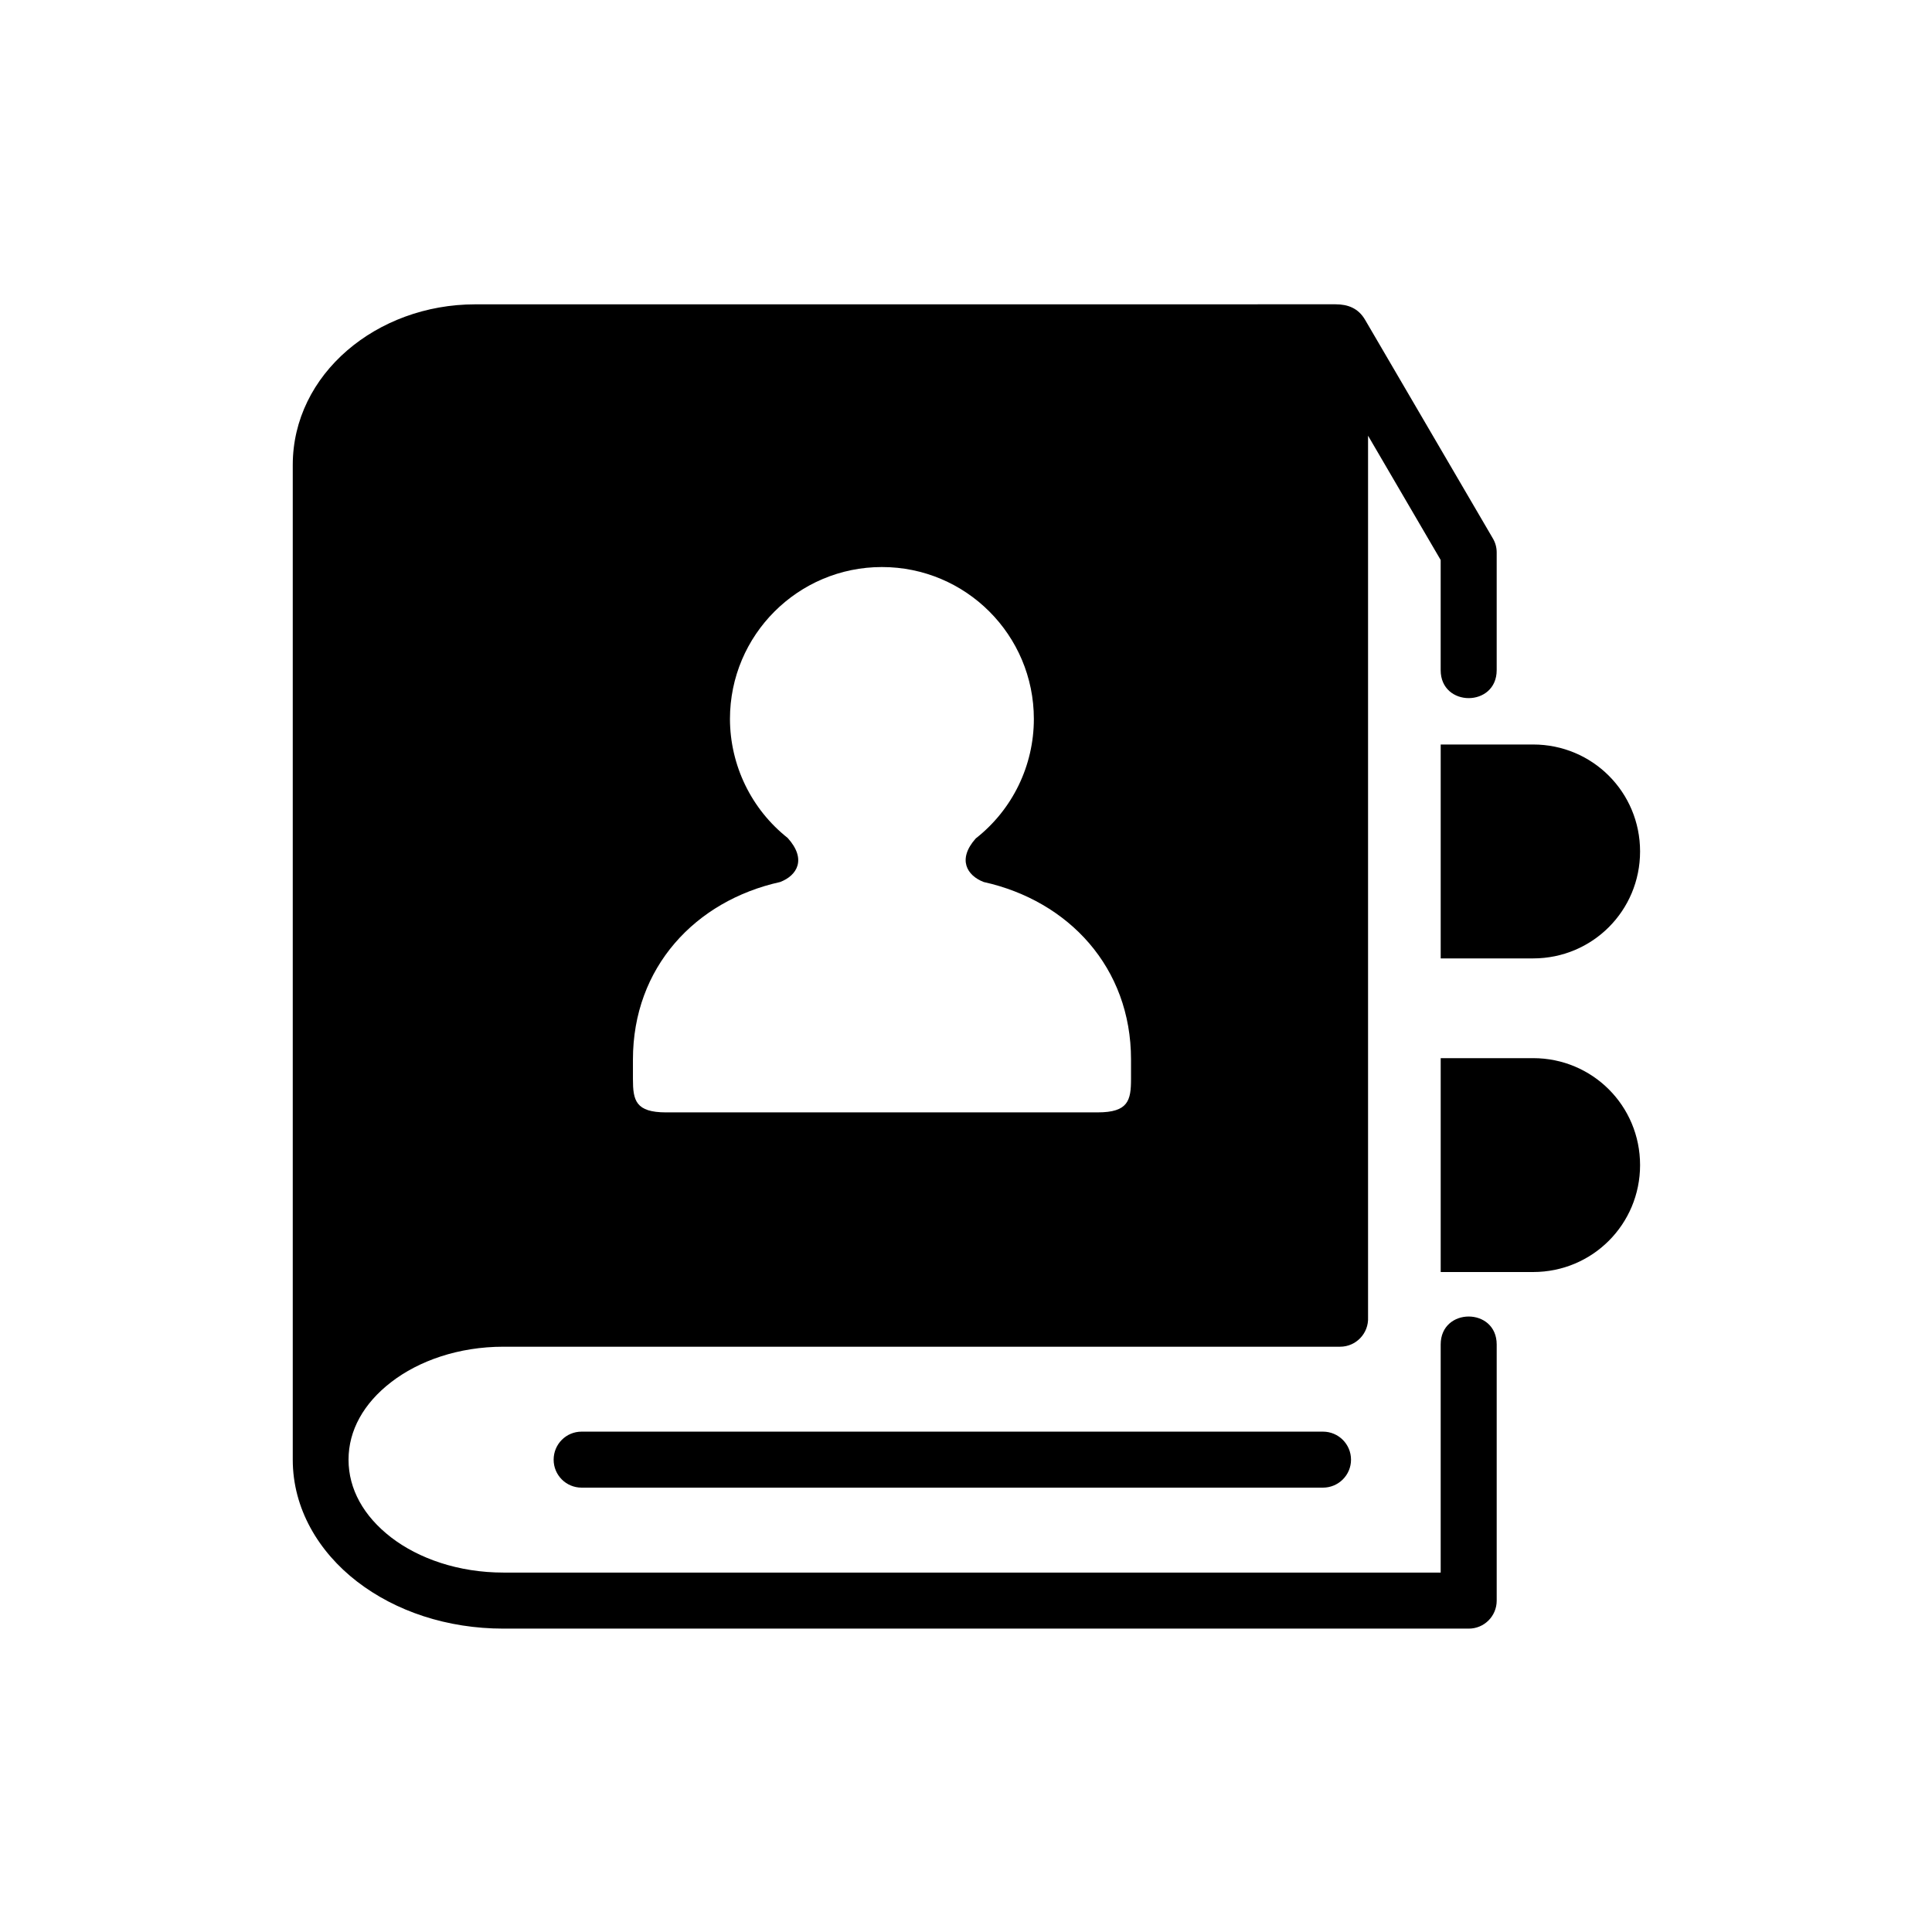 <?xml version="1.0" encoding="UTF-8"?>
<!-- Uploaded to: SVG Repo, www.svgrepo.com, Generator: SVG Repo Mixer Tools -->
<svg fill="#000000" width="800px" height="800px" version="1.1" viewBox="144 144 512 512" xmlns="http://www.w3.org/2000/svg">
 <g>
  <path d="m377.72 294.27c22.242 0 40.262 18.02 40.262 40.262 0 12.359-5.652 24.027-15.395 31.66-4.926 5.535-2.363 9.824 2.098 11.547 22.516 4.988 39.047 22.656 39.047 47.035v5.184c0 5.66-0.734 8.832-8.832 8.832l-114.36 0.004c-8.105 0-8.805-3.176-8.805-8.832v-5.184c0-24.379 16.496-42.051 39.008-47.035 4.523-1.723 7.094-6.062 1.98-11.695-9.621-7.609-15.25-19.246-15.277-31.516 0.004-22.242 18.047-40.262 40.27-40.262zm-107.8-69.617c-26.059 0-48.336 18.457-48.336 42.566v263.62c0 12.949 6.824 24.402 17.027 32.277 10.199 7.871 23.848 12.484 38.805 12.484h255.79c4.109 0.023 7.434-3.305 7.434-7.41v-67.883c0-9.887-14.844-9.887-14.844 0v60.441h-248.38c-11.895 0-22.453-3.699-29.766-9.324-7.293-5.633-11.285-12.801-11.285-20.59 0-7.754 3.992-14.926 11.285-20.543 7.316-5.664 17.867-9.398 29.766-9.398h221.73c4.231 0 7.609-3.559 7.402-7.785v-233.65l19.246 32.945v29.188c0 9.891 14.844 9.891 14.844 0v-31.207c0-1.309-0.352-2.594-1.031-3.727l-33.844-57.906c-1.801-3.094-4.602-4.109-7.809-4.109z" fill-rule="evenodd"/>
  <path d="m298.13 523.4c-4.113 0-7.41 3.324-7.41 7.434 0 4.082 3.297 7.406 7.41 7.406h196.47c4.109 0 7.434-3.324 7.434-7.406 0-4.109-3.324-7.434-7.434-7.434z"/>
  <path d="m525.8 341.3h24.492c15.723 0 28.344 12.629 28.344 28.344 0 15.691-12.617 28.344-28.344 28.344h-24.492z" fill-rule="evenodd"/>
  <path d="m525.8 424.42h24.492c15.723 0 28.344 12.625 28.344 28.344 0 15.68-12.617 28.336-28.344 28.336h-24.492z" fill-rule="evenodd"/>
 </g>
</svg>